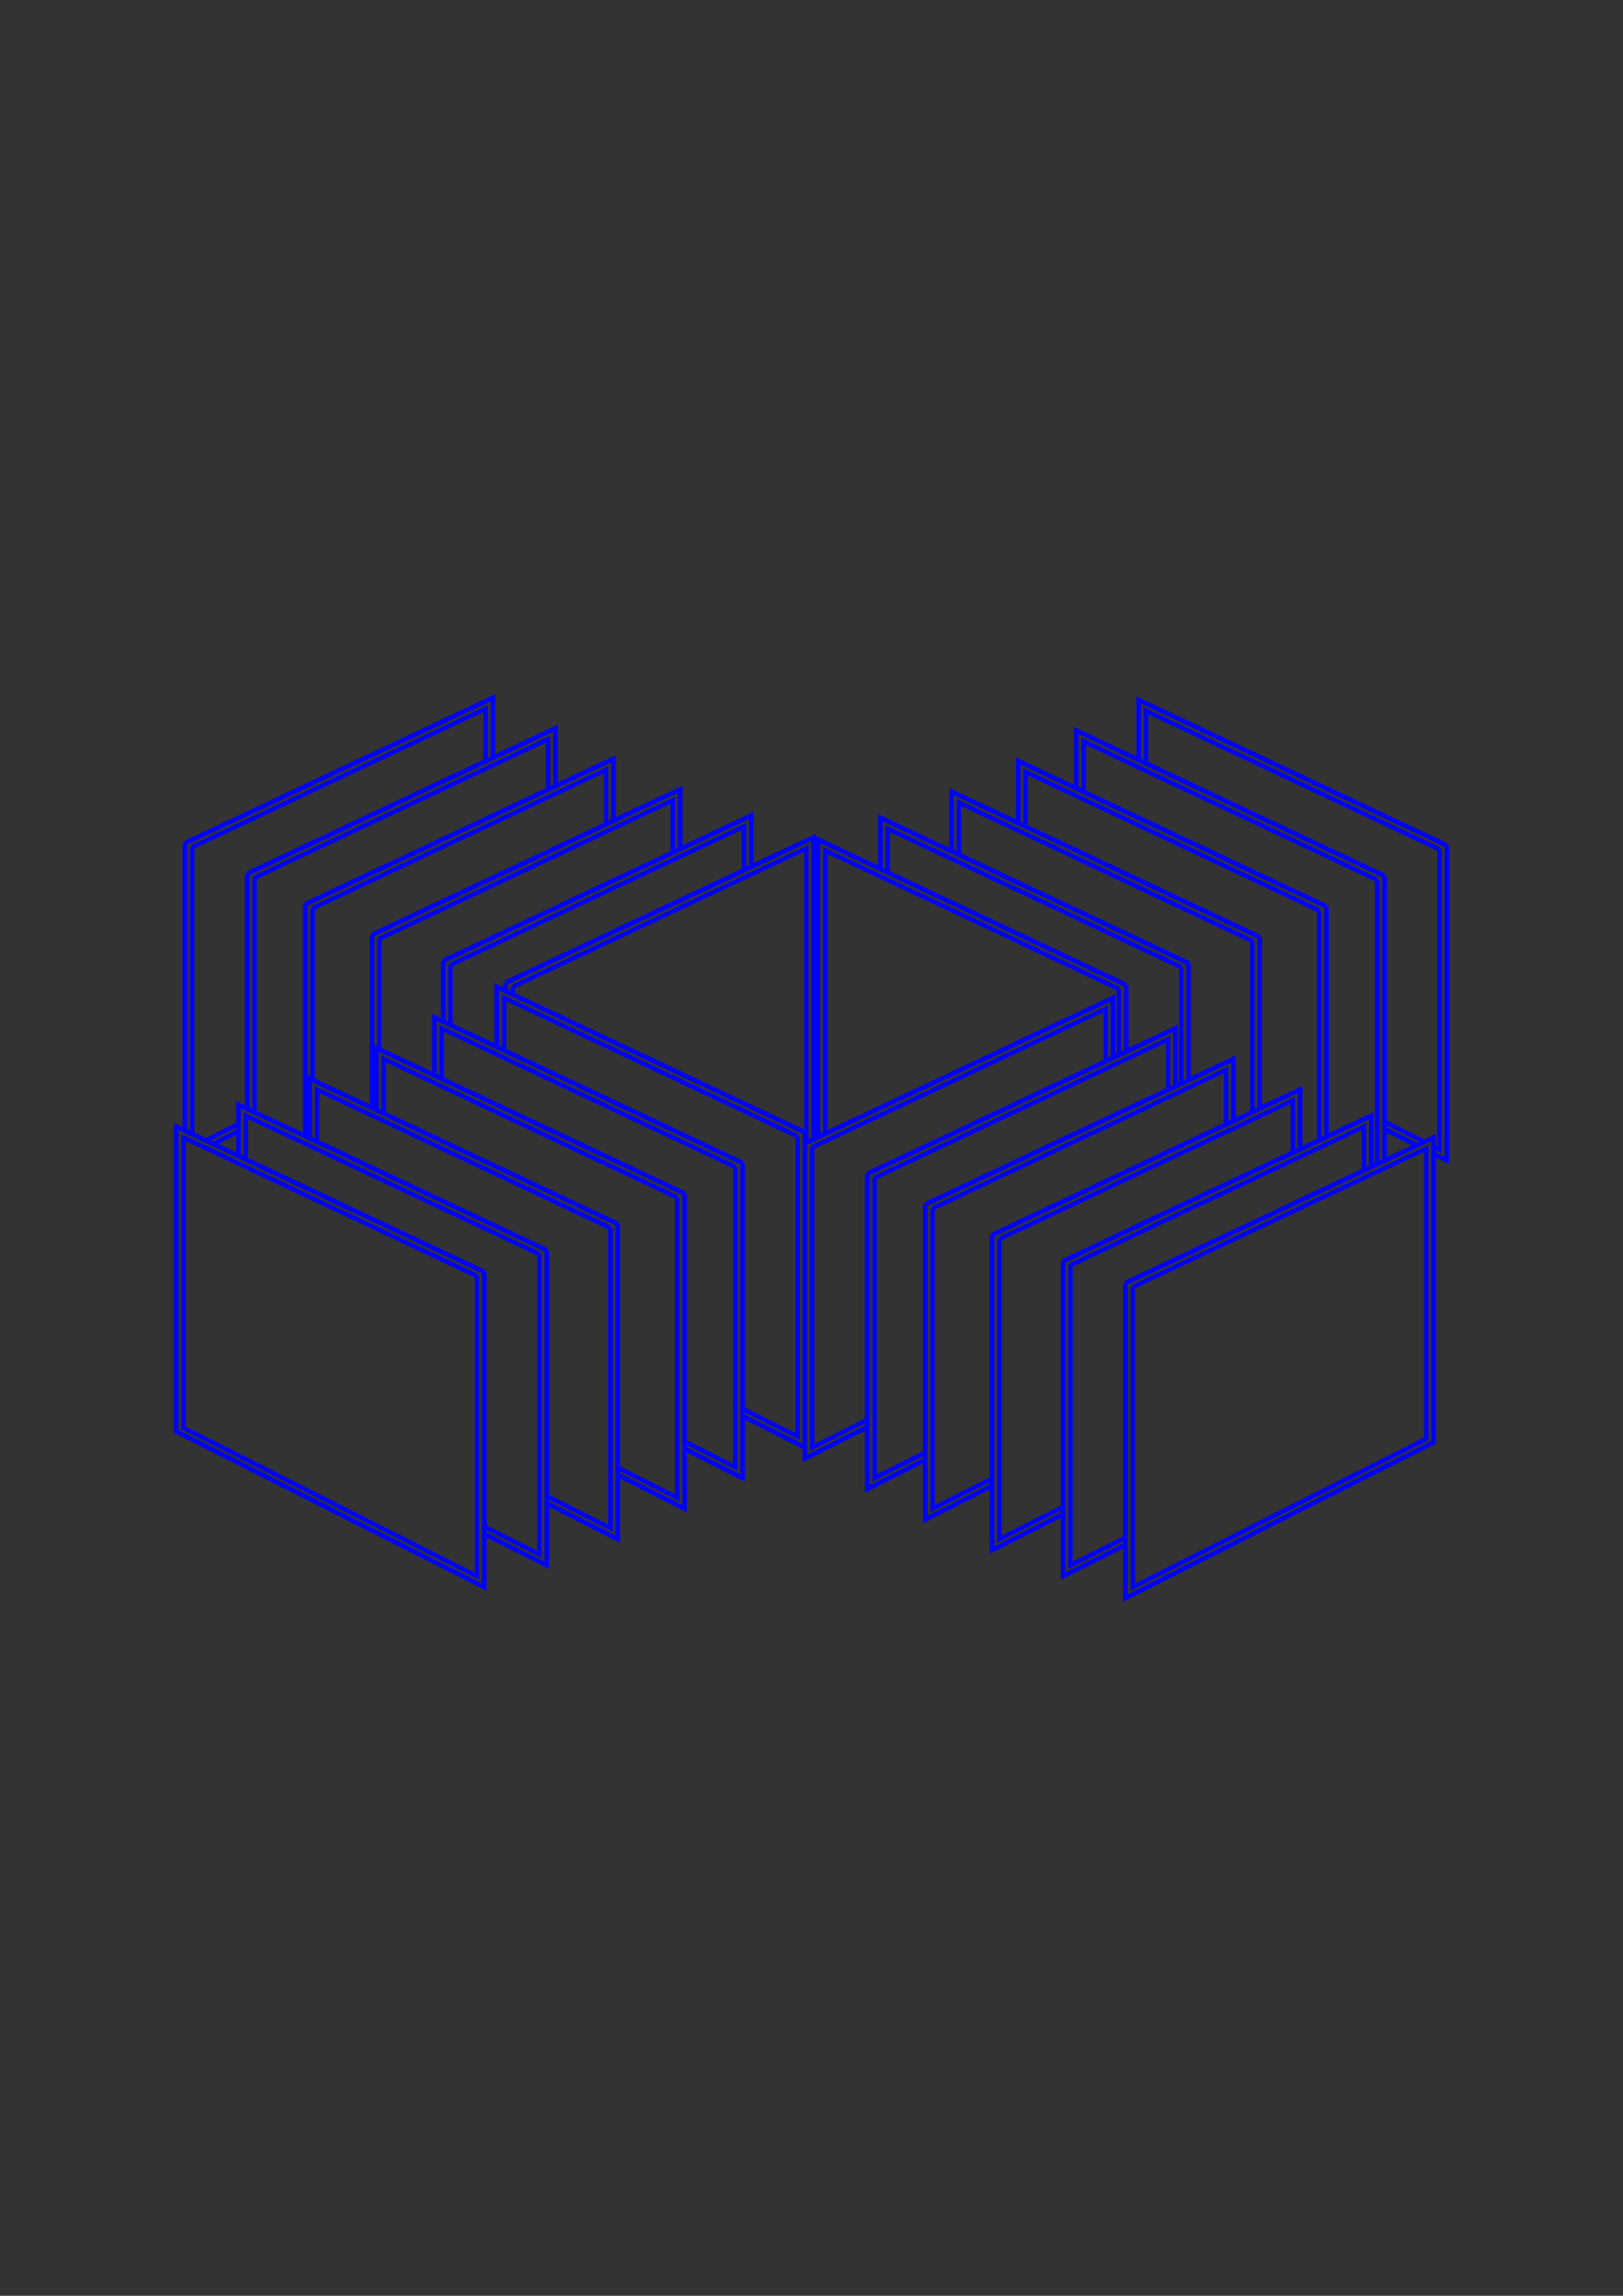 <?xml version="1.0"?>
<svg xmlns="http://www.w3.org/2000/svg" width="744.094" height="1052.362" viewBox="0 0 744.094 1052.362">
  <g color="#000" fill="#333">
    <path style="marker:none" stroke="#000" overflow="visible" d="M-9.736-3.705h763.567v1072.018H-9.736z"/>
    <g stroke="#00f">
      <path d="M84.73 386.488V530.96l141.298-71.443v-139.71L84.73 386.488" style="marker:none" stroke-width="2.1" overflow="visible"/>
      <path style="marker:none" d="M88.094 388.34v137.593l134.57-68.04V324.835L88.094 388.34" stroke-width="2" overflow="visible"/>
      <path style="marker:none" d="M113.332 400.488V544.96l141.298-71.443v-139.71l-141.298 66.68" stroke-width="2.1" overflow="visible"/>
      <path d="M116.697 402.34v137.593l134.569-68.04V338.835l-134.57 63.505" style="marker:none" stroke-width="2" overflow="visible"/>
      <path d="M139.935 414.488V558.96l141.297-71.443v-139.71l-141.297 66.68" style="marker:none" stroke-width="2.1" overflow="visible"/>
      <path style="marker:none" d="M143.299 416.34v137.593l134.57-68.04V352.835l-134.57 63.505" stroke-width="2" overflow="visible"/>
      <path style="marker:none" d="M170.537 428.488V572.96l141.298-71.443v-139.71l-141.298 66.68" stroke-width="2.1" overflow="visible"/>
      <path d="M173.901 430.34v137.593l134.57-68.04V366.835L173.9 430.34" style="marker:none" stroke-width="2" overflow="visible"/>
      <path d="M203.14 440.488V584.96l141.297-71.443v-139.71l-141.298 66.68" style="marker:none" stroke-width="2.1" overflow="visible"/>
      <path style="marker:none" d="M206.503 442.34v137.593l134.57-68.04V378.835l-134.57 63.505" stroke-width="2" overflow="visible"/>
      <path style="marker:none" d="M231.741 450.488V594.96l141.298-71.443v-139.71l-141.298 66.68" stroke-width="2.1" overflow="visible"/>
      <path d="M235.106 452.34v137.593l134.569-68.04V388.835l-134.57 63.505" style="marker:none" stroke-width="2" overflow="visible"/>
      <path style="marker:none" d="M663.346 387.508v144.473L522.048 460.54v-139.71l141.298 66.68" stroke-width="2.1" overflow="visible"/>
      <path d="M659.982 389.36v137.594l-134.57-68.04V325.855l134.57 63.505" style="marker:none" stroke-width="2" overflow="visible"/>
      <path d="M634.744 401.508v144.473L493.446 474.54v-139.71l141.298 66.68" style="marker:none" stroke-width="2.1" overflow="visible"/>
      <path style="marker:none" d="M631.38 403.36v137.594l-134.57-68.04V339.855l134.57 63.505" stroke-width="2" overflow="visible"/>
      <path style="marker:none" d="M608.141 415.508v144.473L466.844 488.54v-139.71l141.297 66.68" stroke-width="2.1" overflow="visible"/>
      <path d="M604.777 417.36v137.594l-134.57-68.04V353.855l134.57 63.505" style="marker:none" stroke-width="2" overflow="visible"/>
      <path d="M577.54 429.508v144.473L436.24 502.54v-139.71l141.298 66.68" style="marker:none" stroke-width="2.1" overflow="visible"/>
      <path style="marker:none" d="M574.175 431.36v137.594l-134.57-68.04V367.855l134.57 63.505" stroke-width="2" overflow="visible"/>
      <path style="marker:none" d="M544.937 441.508v144.473L403.639 514.54v-139.71l141.298 66.68" stroke-width="2.1" overflow="visible"/>
      <path d="M541.573 443.36v137.594l-134.57-68.04V379.855l134.57 63.505" style="marker:none" stroke-width="2" overflow="visible"/>
      <path d="M516.335 451.508v144.473L375.037 524.54v-139.71l141.298 66.68" style="marker:none" stroke-width="2.1" overflow="visible"/>
      <path style="marker:none" d="M512.97 453.36v137.594l-134.569-68.04V389.855l134.57 63.505" stroke-width="2" overflow="visible"/>
      <g>
        <path d="M369.057 519.054v144.473L227.76 592.084v-139.71l141.297 66.68" style="marker:none" stroke-width="2.1" overflow="visible"/>
        <path style="marker:none" d="M365.693 520.906v137.593l-134.57-68.04V457.4l134.57 63.505" stroke-width="2" overflow="visible"/>
      </g>
      <g>
        <path style="marker:none" d="M340.455 533.054v144.473l-141.298-71.443v-139.71l141.298 66.68" stroke-width="2.1" overflow="visible"/>
        <path d="M337.091 534.906v137.593l-134.57-68.04V471.4l134.57 63.505" style="marker:none" stroke-width="2" overflow="visible"/>
      </g>
      <g>
        <path d="M313.853 547.054v144.473l-141.298-71.443v-139.71l141.298 66.68" style="marker:none" stroke-width="2.1" overflow="visible"/>
        <path style="marker:none" d="M310.489 548.906v137.593l-134.57-68.04V485.4l134.57 63.505" stroke-width="2" overflow="visible"/>
      </g>
      <g>
        <path style="marker:none" d="M283.25 561.054v144.473l-141.297-71.443v-139.71l141.298 66.68" stroke-width="2.1" overflow="visible"/>
        <path d="M279.887 562.906v137.593l-134.57-68.04V499.4l134.57 63.505" style="marker:none" stroke-width="2" overflow="visible"/>
      </g>
      <g>
        <path d="M250.649 573.054v144.473L109.35 646.084v-139.71l141.298 66.68" style="marker:none" stroke-width="2.1" overflow="visible"/>
        <path style="marker:none" d="M247.284 574.906v137.593l-134.569-68.04V511.4l134.57 63.505" stroke-width="2" overflow="visible"/>
      </g>
      <g>
        <path style="marker:none" d="M222.046 583.054v144.473L80.75 656.084v-139.71l141.297 66.68" stroke-width="2.1" overflow="visible"/>
        <path d="M218.682 584.906v137.593l-134.57-68.04V521.4l134.57 63.505" style="marker:none" stroke-width="2" overflow="visible"/>
      </g>
      <g>
        <path style="marker:none" d="M368.989 524.081v144.473l141.298-71.443v-139.71l-141.298 66.68" stroke-width="2.1" overflow="visible"/>
        <path d="M372.353 525.933v137.594l134.57-68.04V462.428l-134.57 63.504" style="marker:none" stroke-width="2" overflow="visible"/>
      </g>
      <g>
        <path d="M397.591 538.081v144.473l141.298-71.443v-139.71l-141.298 66.68" style="marker:none" stroke-width="2.1" overflow="visible"/>
        <path style="marker:none" d="M400.955 539.933v137.594l134.57-68.04V476.428l-134.57 63.504" stroke-width="2" overflow="visible"/>
      </g>
      <g>
        <path style="marker:none" d="M424.193 552.081v144.473l141.298-71.443v-139.71l-141.298 66.68" stroke-width="2.1" overflow="visible"/>
        <path d="M427.558 553.933v137.594l134.569-68.04V490.428l-134.57 63.504" style="marker:none" stroke-width="2" overflow="visible"/>
      </g>
      <g>
        <path d="M454.796 566.081v144.473l141.297-71.443v-139.71l-141.297 66.68" style="marker:none" stroke-width="2.1" overflow="visible"/>
        <path style="marker:none" d="M458.16 567.933v137.594l134.57-68.04V504.428l-134.57 63.504" stroke-width="2" overflow="visible"/>
      </g>
      <g>
        <path style="marker:none" d="M487.398 578.081v144.473l141.298-71.443v-139.71l-141.298 66.68" stroke-width="2.1" overflow="visible"/>
        <path d="M490.762 579.933v137.594l134.57-68.04V516.428l-134.57 63.504" style="marker:none" stroke-width="2" overflow="visible"/>
      </g>
      <g>
        <path d="M516 588.081v144.473l141.298-71.443v-139.71L516 588.081" style="marker:none" stroke-width="2.1" overflow="visible"/>
        <path style="marker:none" d="M519.364 589.933v137.594l134.57-68.04V526.428l-134.57 63.504" stroke-width="2" overflow="visible"/>
      </g>
    </g>
  </g>
</svg>
